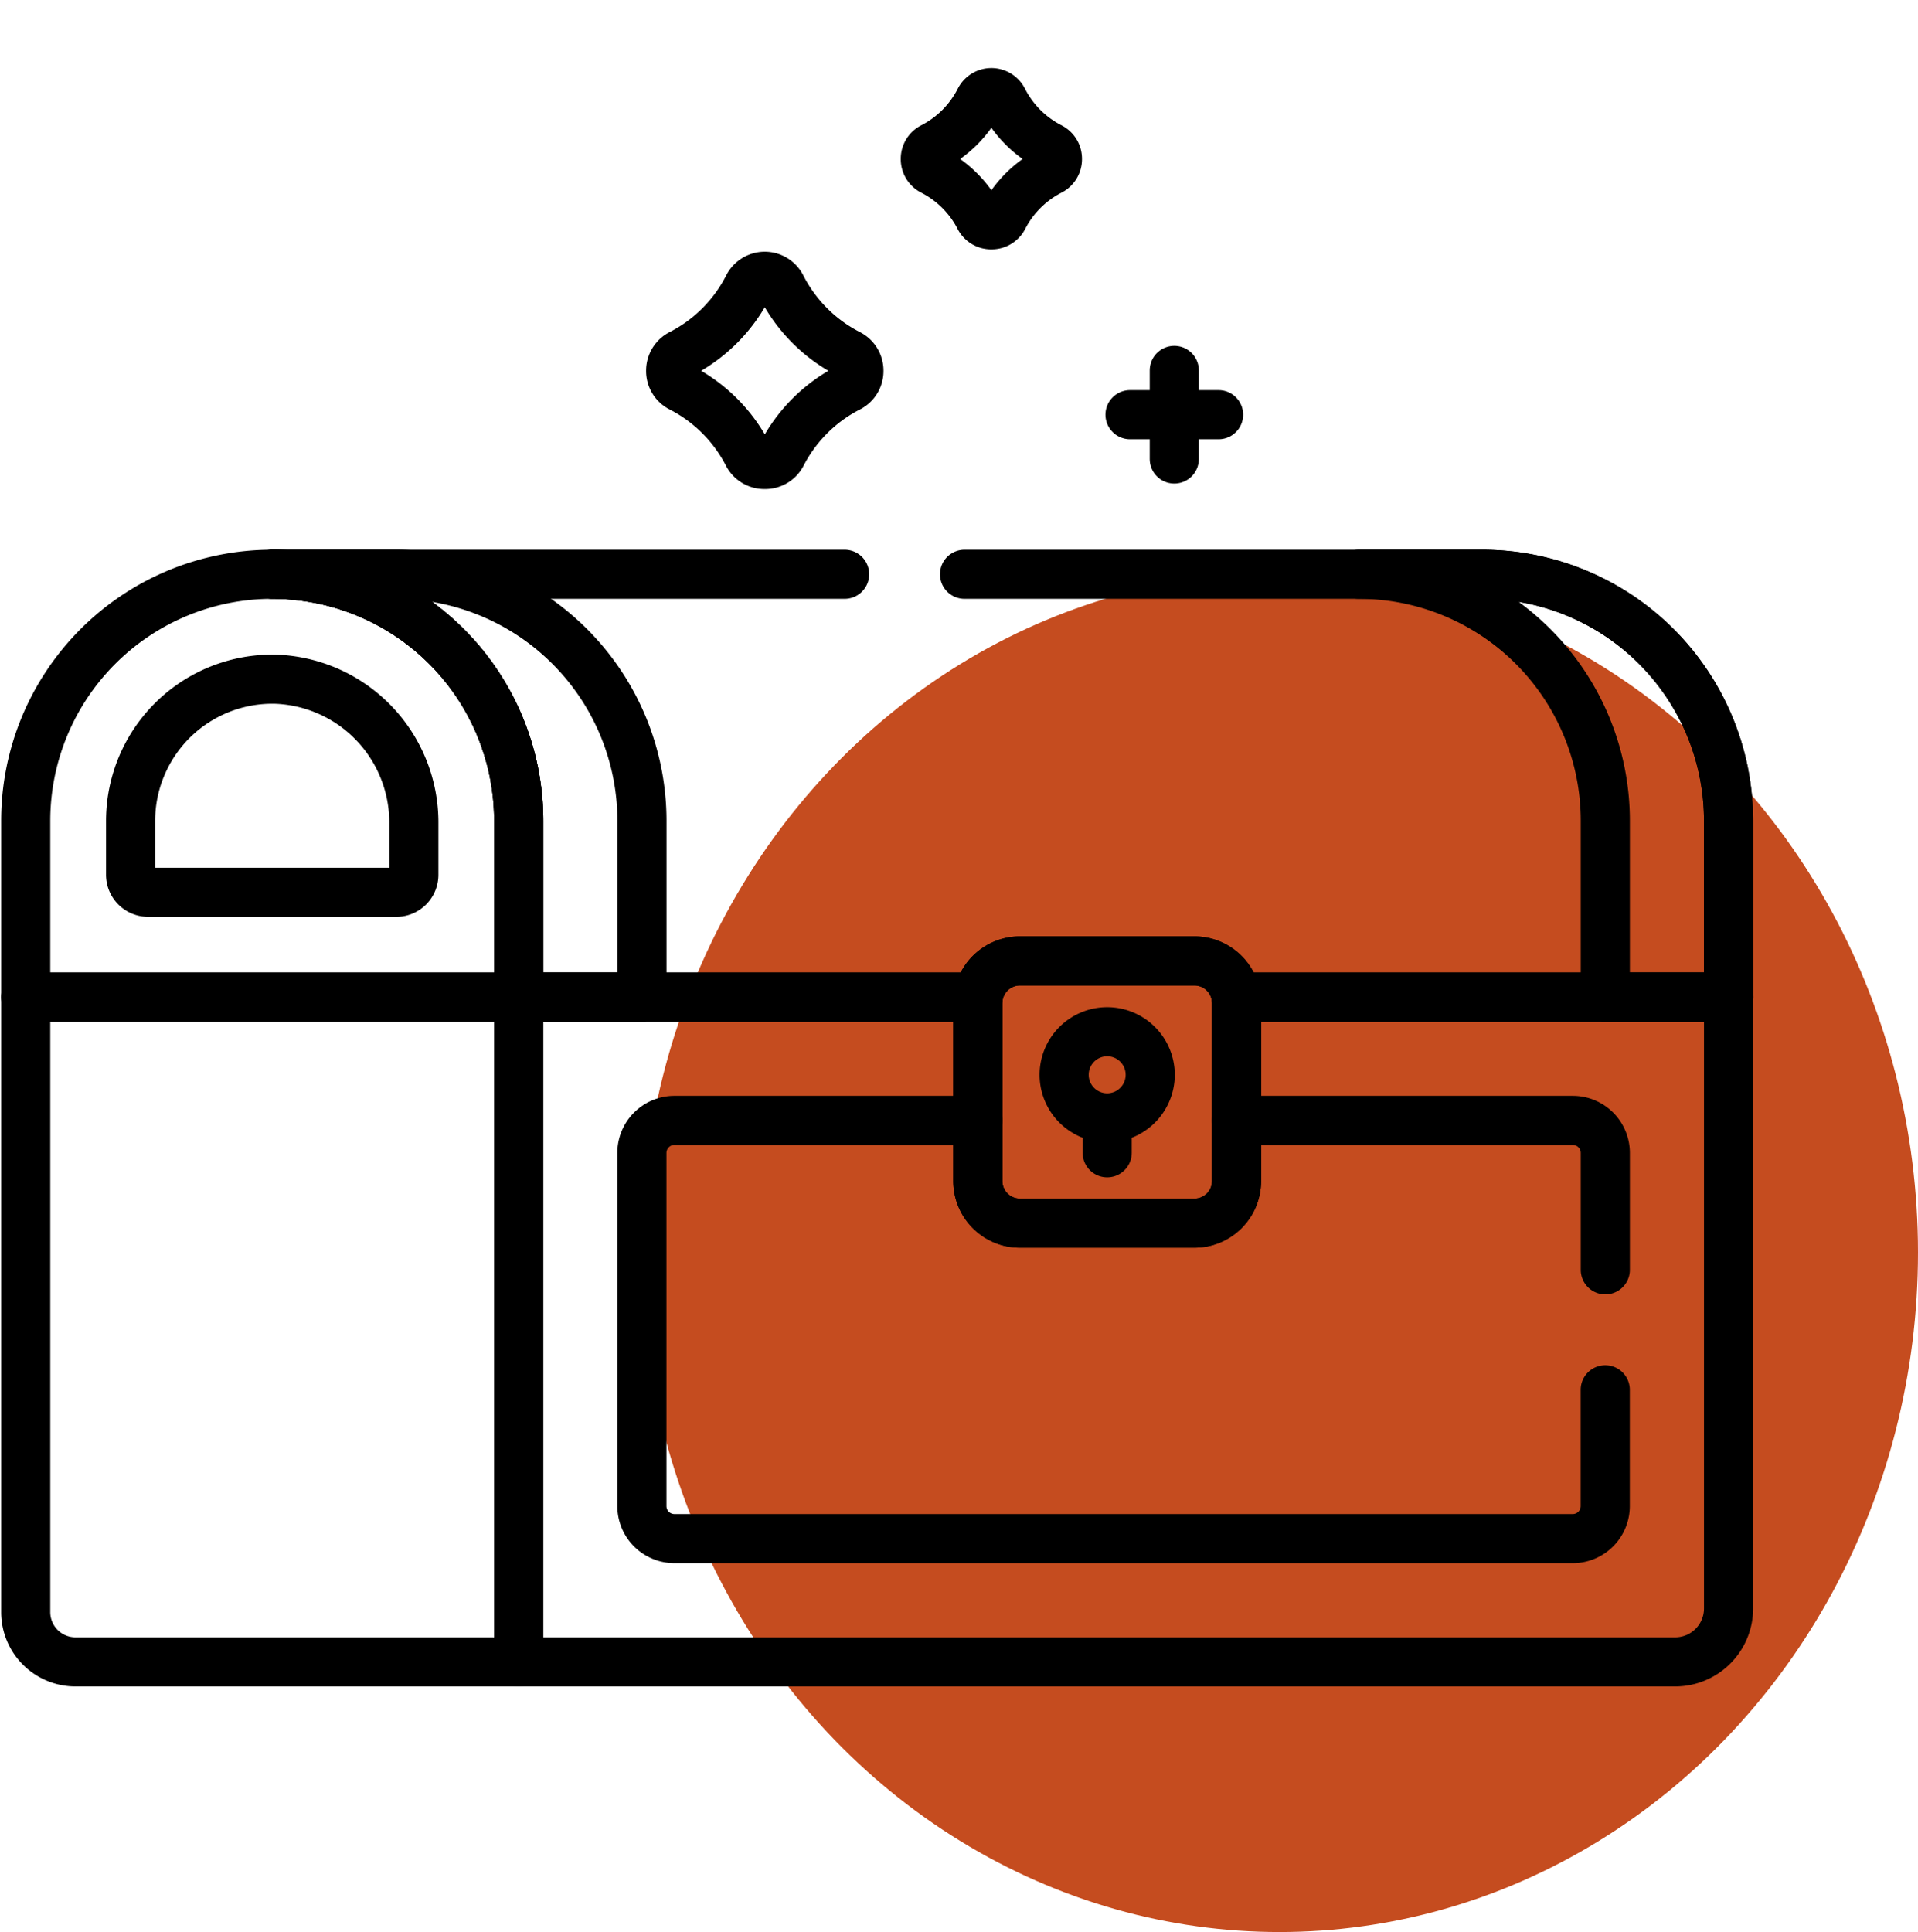 <?xml version="1.0" encoding="UTF-8"?>
<svg xmlns="http://www.w3.org/2000/svg" xmlns:xlink="http://www.w3.org/1999/xlink" width="117.154" height="118" viewBox="0 0 117.154 118">
  <defs>
    <clipPath id="clip-path">
      <path id="Tracé_37110" data-name="Tracé 37110" d="M0-682.665H107.154v107.154H0Z" transform="translate(0 682.665)" fill="none"></path>
    </clipPath>
  </defs>
  <g id="TRÉSORS" transform="translate(805.154 6509)">
    <ellipse id="Ellipse_34" data-name="Ellipse 34" cx="39" cy="41.5" rx="39" ry="41.5" transform="translate(-766 -6474)" fill="#c54c1f"></ellipse>
    <g id="Coffre_au_trésor_-_Icônes_divers_gratuites-2" data-name="Coffre au trésor - Icônes divers gratuites-2" transform="translate(-805.154 -6509.002)">
      <g id="Groupe_37658" data-name="Groupe 37658" transform="translate(0 0.002)" clip-path="url(#clip-path)">
        <path id="Tracé_37094" data-name="Tracé 37094" d="M-80.868,0h0A15.057,15.057,0,0,0-95.925,15.057V25.826h30.113V15.057A15.057,15.057,0,0,0-80.868,0Z" transform="translate(97.495 35.074)" fill="none" stroke="#000" stroke-linecap="round" stroke-linejoin="round" stroke-miterlimit="10" stroke-width="3"></path>
        <path id="Tracé_37095" data-name="Tracé 37095" d="M-47.58-.013a8.66,8.66,0,0,0-8.859,8.648v3.293A1.07,1.07,0,0,0-55.368,13h15.161a1.07,1.07,0,0,0,1.07-1.07V8.8A8.756,8.756,0,0,0-47.58-.013Z" transform="translate(64.415 41.496)" fill="none" stroke="#000" stroke-linecap="round" stroke-linejoin="round" stroke-miterlimit="10" stroke-width="3"></path>
        <path id="Tracé_37096" data-name="Tracé 37096" d="M-235.34,0a2.53,2.53,0,0,1,.027.352v10.89a2.57,2.57,0,0,1-2.562,2.562h-10.677a2.57,2.57,0,0,1-2.562-2.562V.352A2.563,2.563,0,0,1-251.088,0h-28.07V40.6h70.637a3.263,3.263,0,0,0,3.263-3.263V0Z" transform="translate(310.841 60.9)" fill="none" stroke="#000" stroke-linecap="round" stroke-linejoin="round" stroke-miterlimit="10" stroke-width="3"></path>
        <path id="Tracé_37097" data-name="Tracé 37097" d="M-40.434,0h-7.528A15.057,15.057,0,0,1-32.906,15.057V25.826h7.528V15.057A15.057,15.057,0,0,0-40.434,0Z" transform="translate(64.589 35.074)" fill="none" stroke="#000" stroke-linecap="round" stroke-linejoin="round" stroke-miterlimit="10" stroke-width="3"></path>
        <path id="Tracé_37098" data-name="Tracé 37098" d="M-40.434,0h-7.528A15.057,15.057,0,0,1-32.906,15.057V25.826h7.528V15.057A15.057,15.057,0,0,0-40.434,0Z" transform="translate(130.961 35.074)" fill="none" stroke="#000" stroke-linecap="round" stroke-linejoin="round" stroke-miterlimit="10" stroke-width="3"></path>
        <path id="Tracé_37099" data-name="Tracé 37099" d="M-71.108,0H-81.785a2.57,2.57,0,0,0-2.562,2.562v10.89a2.57,2.57,0,0,0,2.563,2.562h10.677a2.57,2.57,0,0,0,2.562-2.562V2.562A2.57,2.57,0,0,0-71.108,0Z" transform="translate(144.074 58.689)" fill="none" stroke="#000" stroke-linecap="round" stroke-linejoin="round" stroke-miterlimit="10" stroke-width="3"></path>
        <path id="Tracé_37100" data-name="Tracé 37100" d="M0,0V1.765" transform="translate(67.628 68.642)" fill="none" stroke="#000" stroke-linecap="round" stroke-linejoin="round" stroke-miterlimit="10" stroke-width="3"></path>
        <path id="Tracé_37101" data-name="Tracé 37101" d="M-28.243-14.121a2.629,2.629,0,0,1-2.629,2.629A2.629,2.629,0,0,1-33.5-14.121a2.629,2.629,0,0,1,2.629-2.629A2.629,2.629,0,0,1-28.243-14.121Z" transform="translate(98.499 79.764)" fill="none" stroke="#000" stroke-linecap="round" stroke-linejoin="round" stroke-miterlimit="10" stroke-width="3"></path>
        <path id="Tracé_37102" data-name="Tracé 37102" d="M0,0V37.558A3.04,3.04,0,0,0,3.04,40.6H30.113V0Z" transform="translate(1.57 60.9)" fill="none" stroke="#000" stroke-linecap="round" stroke-linejoin="round" stroke-miterlimit="10" stroke-width="3"></path>
        <path id="Tracé_37103" data-name="Tracé 37103" d="M0,0V5.411" transform="translate(71.727 22.623)" fill="none" stroke="#000" stroke-linecap="round" stroke-linejoin="round" stroke-miterlimit="10" stroke-width="3"></path>
        <path id="Tracé_37104" data-name="Tracé 37104" d="M0,0H5.411" transform="translate(69.022 25.328)" fill="none" stroke="#000" stroke-linecap="round" stroke-linejoin="round" stroke-miterlimit="10" stroke-width="3"></path>
        <path id="Tracé_37105" data-name="Tracé 37105" d="M-58.388-25.469a9.432,9.432,0,0,1-4.105-4.114,1.143,1.143,0,0,0-1.018-.628,1.143,1.143,0,0,0-1.018.628,9.431,9.431,0,0,1-4.105,4.114,1.143,1.143,0,0,0-.625,1.016v.028a1.133,1.133,0,0,0,.614,1.011,9.427,9.427,0,0,1,4.1,4.088,1.132,1.132,0,0,0,1.009.611h.053a1.133,1.133,0,0,0,1.009-.611,9.428,9.428,0,0,1,4.1-4.088,1.133,1.133,0,0,0,.614-1.011v-.028A1.143,1.143,0,0,0-58.388-25.469Z" transform="translate(110.224 47.085)" fill="none" stroke="#000" stroke-linecap="round" stroke-linejoin="round" stroke-miterlimit="10" stroke-width="3"></path>
        <path id="Tracé_37106" data-name="Tracé 37106" d="M-41.006-17.886a6.621,6.621,0,0,1-2.883-2.889.8.8,0,0,0-.715-.441.8.8,0,0,0-.715.441A6.623,6.623,0,0,1-48.2-17.886a.8.8,0,0,0-.439.714v.02a.8.8,0,0,0,.431.71,6.622,6.622,0,0,1,2.878,2.871.8.8,0,0,0,.709.429h.037a.8.8,0,0,0,.709-.429A6.622,6.622,0,0,1-41-16.442a.8.8,0,0,0,.431-.71v-.02A.8.8,0,0,0-41.006-17.886Z" transform="translate(105.158 26.872)" fill="none" stroke="#000" stroke-linecap="round" stroke-linejoin="round" stroke-miterlimit="10" stroke-width="3"></path>
        <path id="Tracé_37107" data-name="Tracé 37107" d="M-187.782,0h-34.963a15.057,15.057,0,0,1,15.057,15.057V25.826h28.07a2.57,2.57,0,0,1,2.535-2.211h10.677a2.569,2.569,0,0,1,2.535,2.211h30.082V15.057A15.057,15.057,0,0,0-148.844,0h-31.612" transform="translate(239.372 35.074)" fill="none" stroke="#000" stroke-linecap="round" stroke-linejoin="round" stroke-miterlimit="10" stroke-width="3"></path>
        <path id="Tracé_37108" data-name="Tracé 37108" d="M-110.181,0h-18.528A1.986,1.986,0,0,0-130.7,1.986V23.555a1.986,1.986,0,0,0,1.986,1.986h54.871a1.986,1.986,0,0,0,1.986-1.987v-7.1" transform="translate(169.908 68.429)" fill="none" stroke="#000" stroke-linecap="round" stroke-linejoin="round" stroke-miterlimit="10" stroke-width="3"></path>
        <path id="Tracé_37109" data-name="Tracé 37109" d="M-120.99-49.016v-7.14a1.986,1.986,0,0,0-1.986-1.986h-20.541" transform="translate(219.045 126.571)" fill="none" stroke="#000" stroke-linecap="round" stroke-linejoin="round" stroke-miterlimit="10" stroke-width="3"></path>
      </g>
    </g>
  </g>
</svg>
